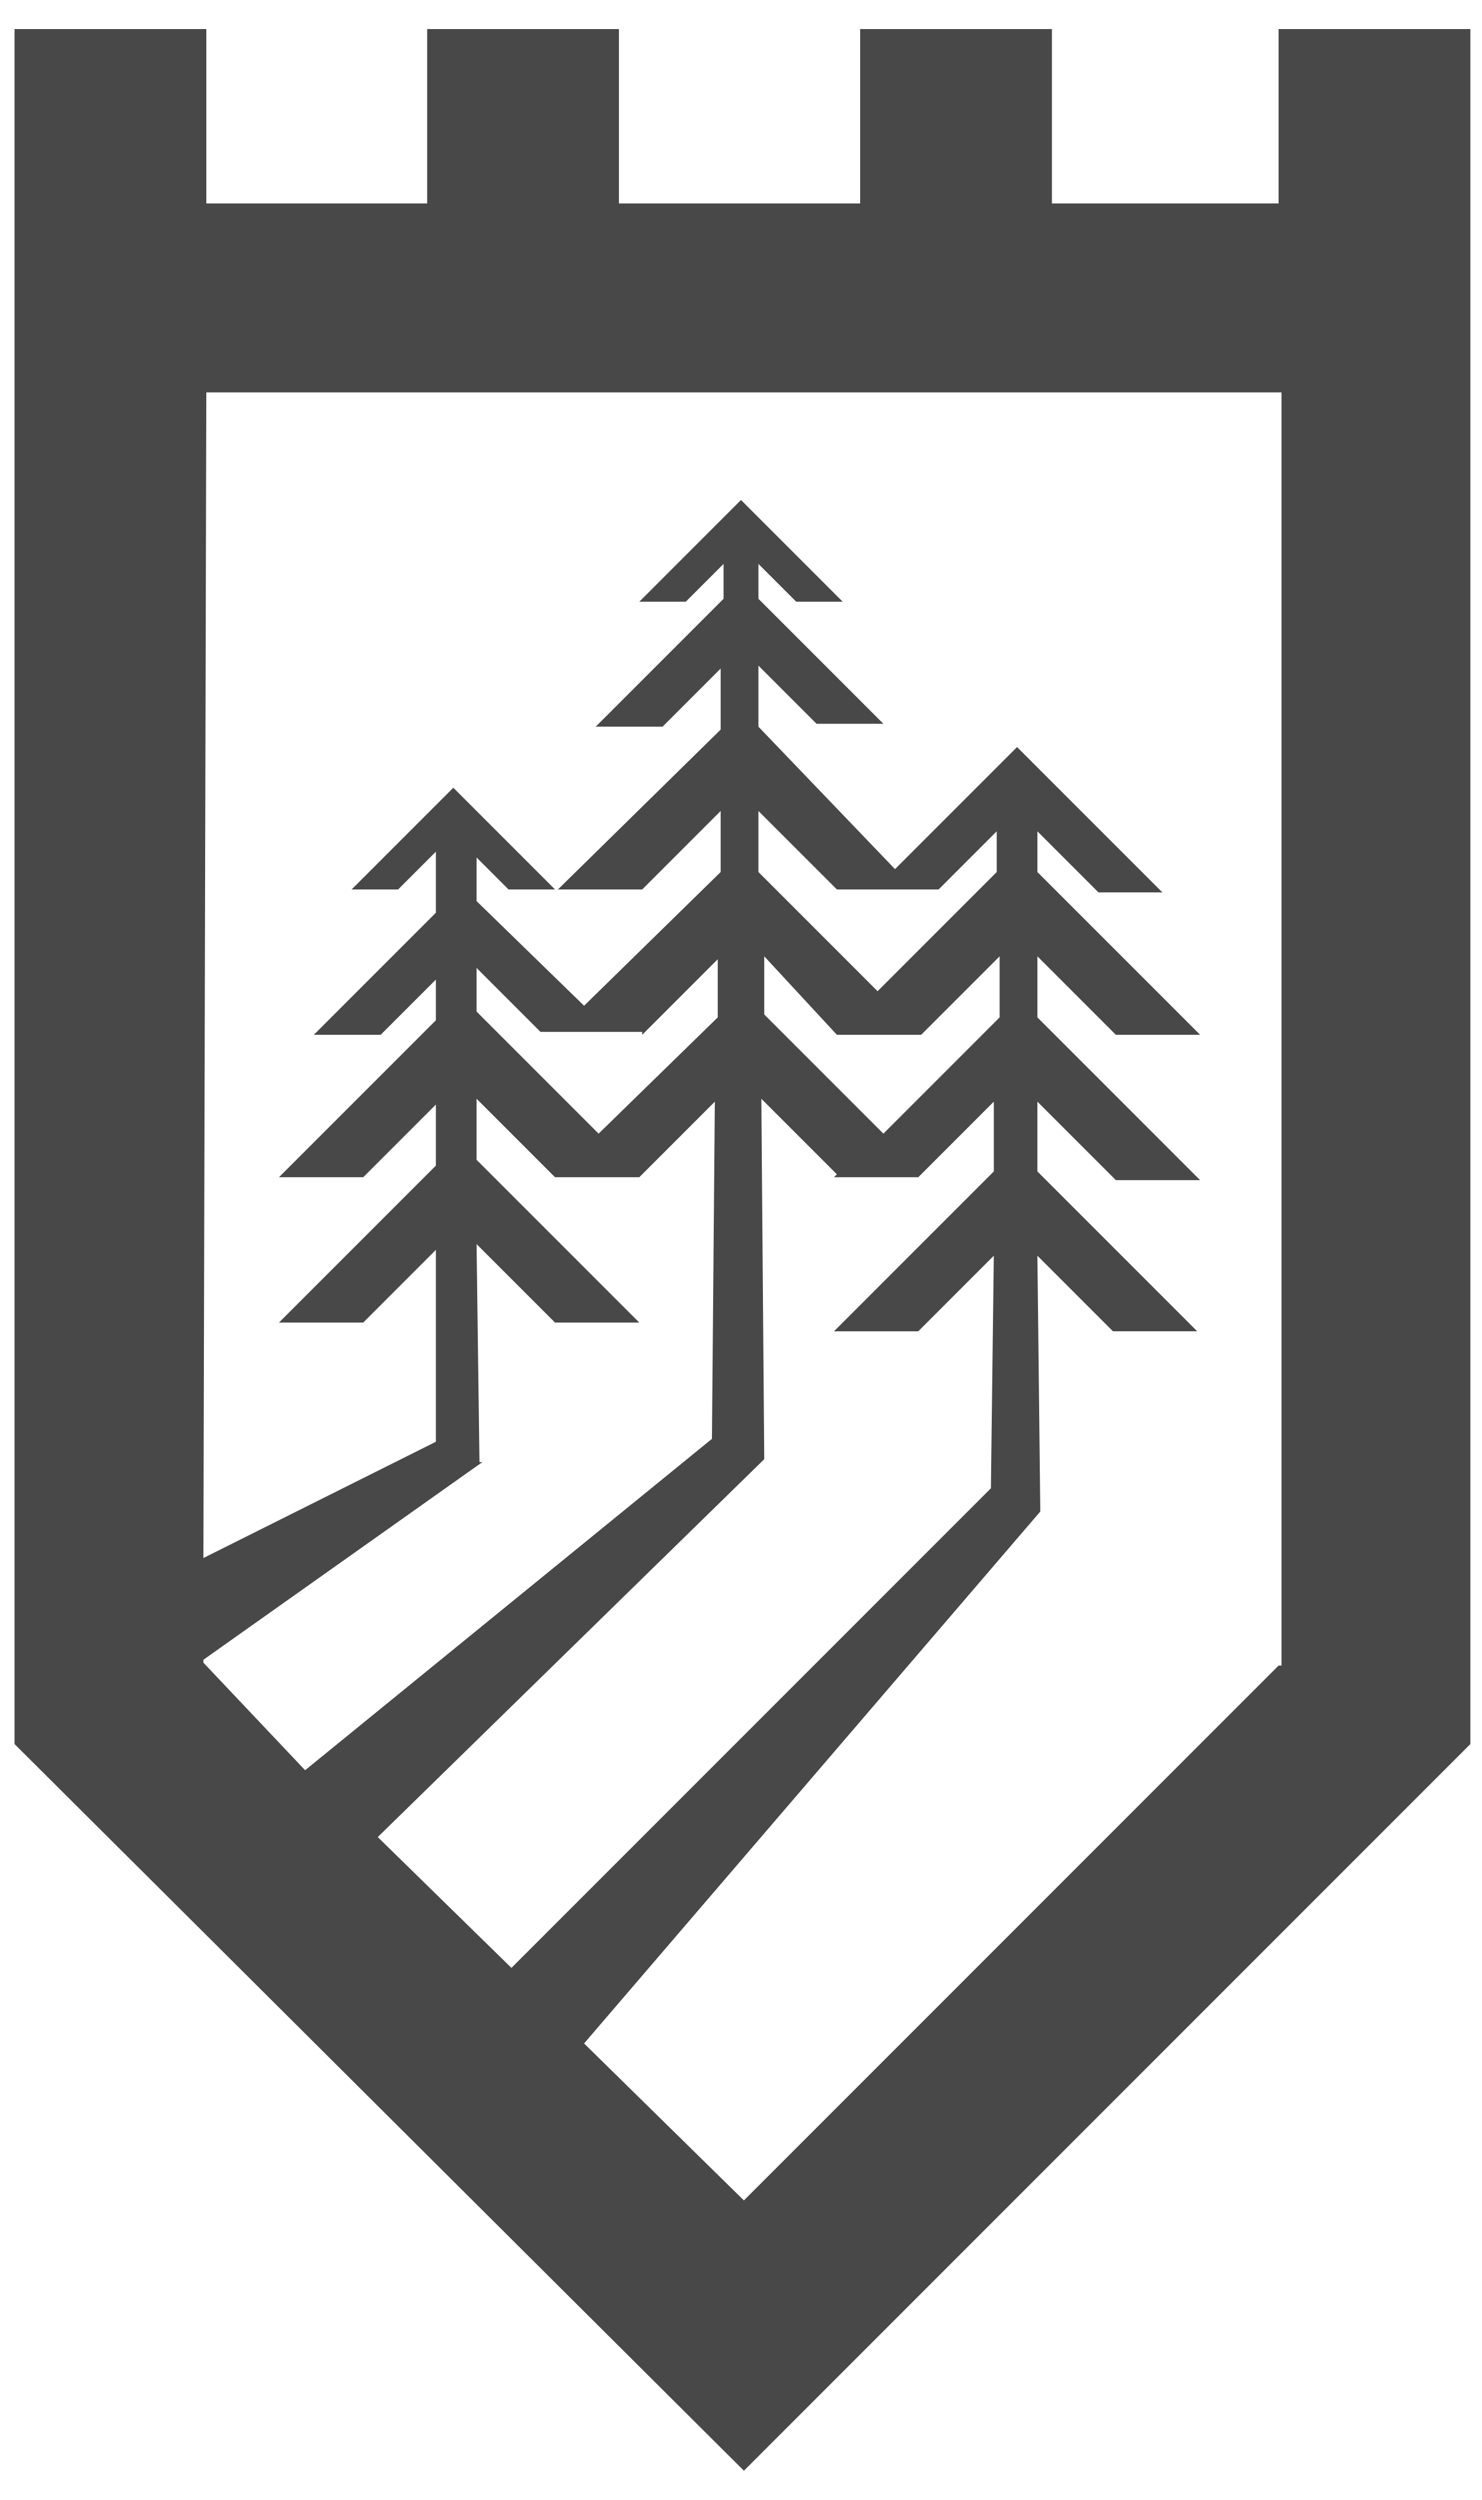 <?xml version="1.0" encoding="utf-8"?>
<!-- Generator: Adobe Illustrator 25.0.0, SVG Export Plug-In . SVG Version: 6.00 Build 0)  -->
<svg version="1.1" id="Layer_1" xmlns="http://www.w3.org/2000/svg" xmlns:xlink="http://www.w3.org/1999/xlink" x="0px" y="0px"
	 viewBox="0 0 51 86" style="enable-background:new 0 0 51 86;" xml:space="preserve">
<style type="text/css">
	.st0{fill:#484848;}
</style>
<path class="st0" d="M44,1v6h-7.8V1h-6.6v6h-8.3V1h-6.6v6H7.1l0-6H0.5L0.5,60l25.1,25l25-25V1H44z M7,57.1l9.6-6.8l-0.1,0l-0.1-7.5
	l2.7,2.7H22l-5.6-5.6l0-2.1l2.7,2.7H22l0,0h0l2.6-2.6l-0.1,11.6l-14,11.4L7,57.2V57.1z M22.1,35.6l2.6-2.6l0,2L20.6,39l-4.2-4.2
	l0-1.5l2.2,2.2h0.6l0,0H22.1z M31.6,30.6h0.7l2-2l0,1.4l-4.1,4.1L26.1,30l0-2.1l2.7,2.7L31.6,30.6L31.6,30.6z M28.8,35.6h2.9l0,0h0
	l2.7-2.7l0,2.1l-4,4l-4.1-4.1l0-2L28.8,35.6z M26.3,50.2L26.3,50.2l-0.1-12.4l2.6,2.6h0l-0.1,0.1h2.9l2.6-2.6l0,2.4l-5.5,5.5h2.9
	l2.6-2.6l-0.1,8L17.6,67.7L13,63.2L26.3,50.2z M44,57.3L25.6,75.7l-5.5-5.4l15.7-18.3l0,0h0l-0.1-8.8l2.6,2.6h2.9l-5.5-5.5l0-2.4
	l2.7,2.7h2.9L35.7,35l0-2.1l2.7,2.7h2.9L35.7,30l0-1.4l2.1,2.1H40l-5-5l-4.2,4.2L26.1,25l0-2.1l2,2h2.3l-4.3-4.3l0-1.2l1.3,1.3H29
	l-3.5-3.5l-3.5,3.5h1.6l1.3-1.3l0,1.2L20.5,25h2.3l2-2l0,2.1l-5.6,5.5h2.9l2.7-2.7l0,2.1l-4.7,4.6L16.4,31l0-1.5l1.1,1.1h1.6
	l-3.5-3.5l-3.5,3.5h1.6l1.3-1.3l0,2.1l-4.2,4.2h2.3l1.9-1.9l0,1.4l-5.4,5.4h2.9l2.5-2.5l0,2.1l-5.4,5.4h2.9l2.5-2.5l0,6.6L7,53.6
	l0.1-40.1h37V57.3z"/>
</svg>
